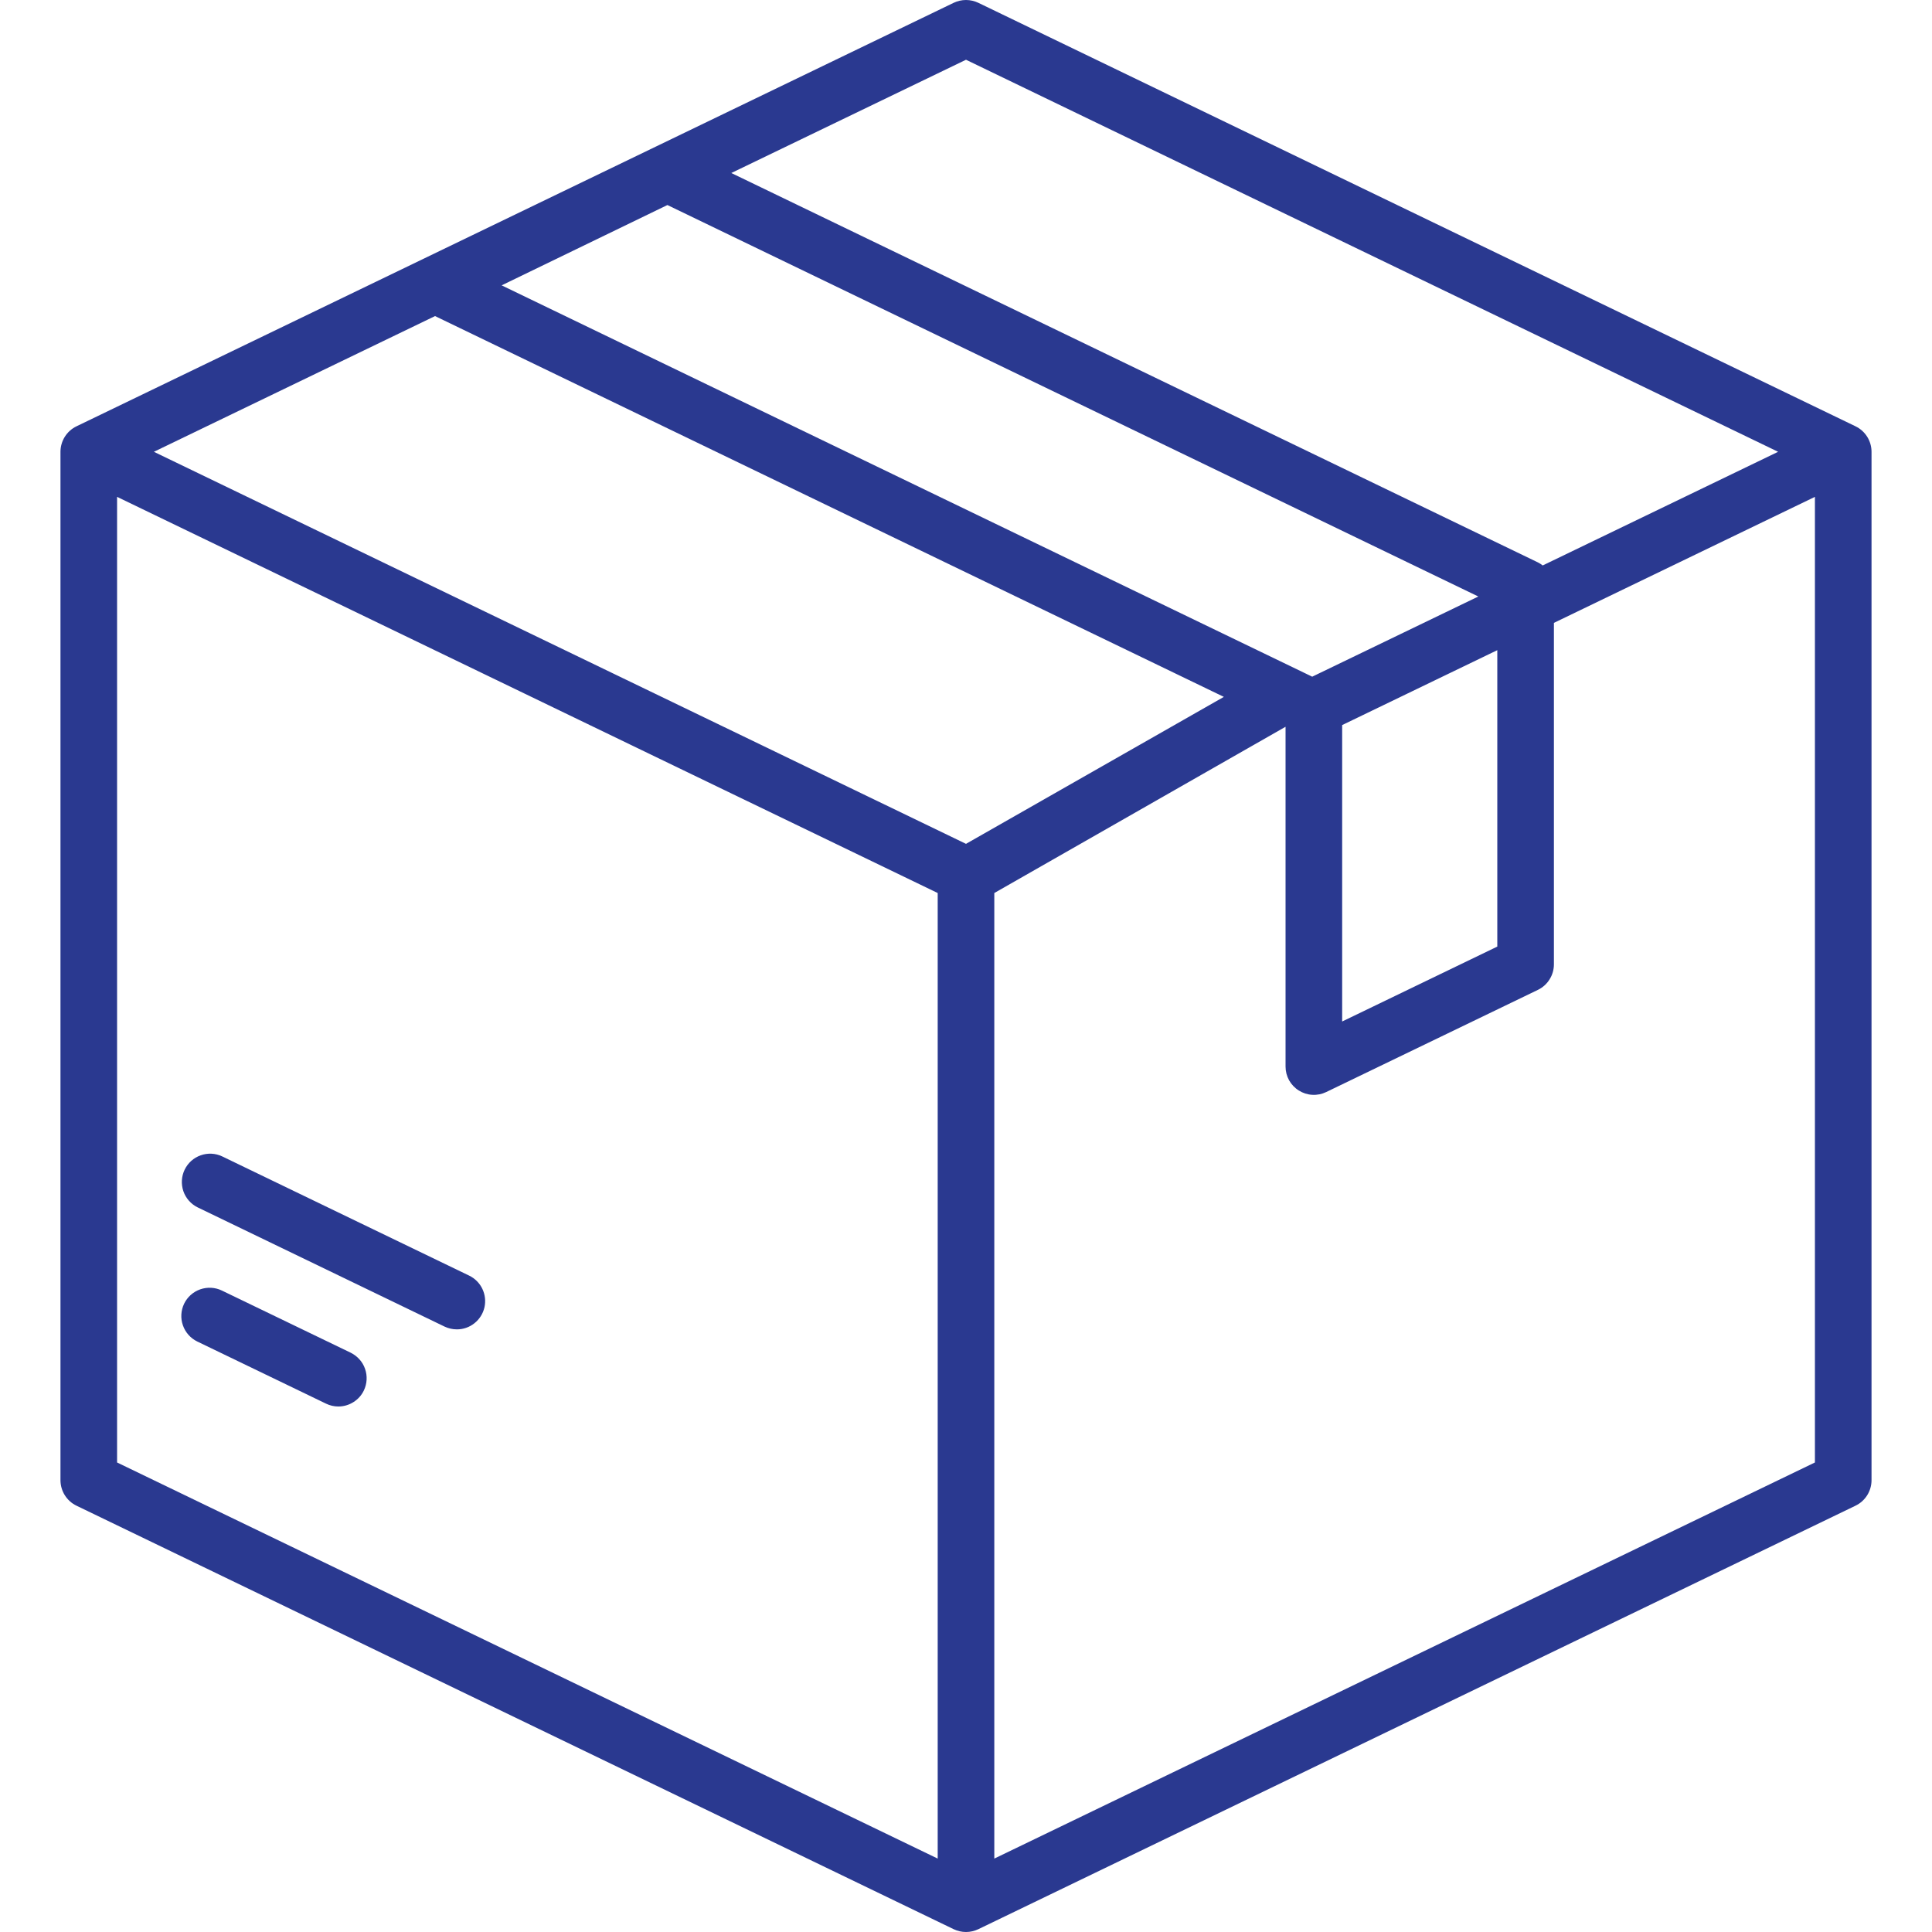 <svg width="40" height="40" viewBox="0 0 40 40" fill="none" xmlns="http://www.w3.org/2000/svg">
<g clip-path="url(#clip0_1_1796)">
<path d="M38.416 8.826L20.255 0.058C20.175 0.02 20.088 0 20 0C19.912 0 19.825 0.02 19.745 0.058L1.584 8.826C1.484 8.874 1.401 8.949 1.342 9.042C1.284 9.135 1.252 9.243 1.252 9.354V30.646C1.252 30.757 1.284 30.865 1.342 30.958C1.401 31.051 1.484 31.126 1.584 31.174L19.745 39.942C19.825 39.98 19.912 40 20 40C20.088 40 20.175 39.98 20.255 39.942L38.416 31.174C38.516 31.126 38.599 31.051 38.658 30.958C38.716 30.865 38.748 30.757 38.748 30.646V9.354C38.748 9.243 38.716 9.135 38.658 9.042C38.599 8.949 38.516 8.874 38.416 8.826ZM20 1.237L36.814 9.354L31.94 11.707C31.909 11.682 31.876 11.662 31.841 11.644L15.141 3.582L20 1.237ZM13.818 4.245L30.607 12.35L27.168 14.01L10.386 5.908L13.818 4.245ZM31 13.461V19.598L27.788 21.149V15.012L31 13.461ZM37.576 30.279L20.586 38.48V18.489L26.626 15.041C26.695 15.007 26.757 14.96 26.808 14.903C26.86 14.846 26.899 14.779 26.924 14.706C26.95 14.633 26.96 14.556 26.956 14.48C26.952 14.403 26.932 14.328 26.899 14.258C26.865 14.189 26.819 14.127 26.761 14.076C26.704 14.024 26.637 13.985 26.564 13.96C26.491 13.934 26.415 13.924 26.338 13.928C26.261 13.932 26.186 13.952 26.116 13.985L20 17.471L15.872 15.477C15.803 15.444 15.727 15.425 15.651 15.42C15.574 15.416 15.497 15.427 15.424 15.452C15.352 15.477 15.285 15.517 15.227 15.568C15.17 15.619 15.123 15.681 15.09 15.75C15.056 15.82 15.037 15.895 15.032 15.972C15.028 16.049 15.039 16.125 15.064 16.198C15.089 16.271 15.129 16.338 15.18 16.395C15.231 16.453 15.293 16.499 15.362 16.533L19.414 18.489V38.48L2.424 30.279V10.287L15.362 16.533C15.442 16.571 15.528 16.591 15.616 16.591C15.749 16.591 15.878 16.546 15.982 16.464C16.086 16.381 16.158 16.265 16.188 16.136C16.218 16.007 16.203 15.871 16.145 15.751C16.087 15.632 15.992 15.535 15.872 15.477L3.186 9.354L9.007 6.544L26.608 15.041C26.61 15.044 26.613 15.047 26.616 15.051V22.082C26.616 22.181 26.641 22.279 26.689 22.366C26.737 22.452 26.807 22.526 26.891 22.578C26.975 22.631 27.071 22.662 27.17 22.667C27.269 22.673 27.367 22.653 27.457 22.61L31.841 20.494C31.94 20.446 32.024 20.371 32.082 20.277C32.141 20.184 32.172 20.076 32.172 19.966V12.896L37.576 10.287V30.279Z" fill="#2A3990"/>
<path d="M7.26 28.006L4.595 26.72C4.455 26.652 4.294 26.643 4.147 26.694C4 26.745 3.88 26.852 3.812 26.992C3.745 27.132 3.735 27.294 3.787 27.44C3.838 27.587 3.945 27.707 4.085 27.775L6.75 29.061C6.83 29.1 6.917 29.12 7.005 29.12C7.115 29.12 7.223 29.089 7.316 29.03C7.41 28.972 7.485 28.888 7.533 28.789C7.566 28.719 7.586 28.644 7.59 28.567C7.594 28.491 7.584 28.414 7.558 28.341C7.533 28.268 7.494 28.201 7.442 28.144C7.391 28.087 7.329 28.04 7.26 28.006ZM9.713 26.41L4.598 23.941C4.459 23.875 4.299 23.868 4.154 23.92C4.009 23.971 3.89 24.078 3.823 24.217C3.756 24.356 3.747 24.515 3.796 24.661C3.846 24.807 3.951 24.927 4.089 24.996L9.203 27.465C9.283 27.503 9.369 27.523 9.458 27.523C9.59 27.524 9.719 27.479 9.823 27.396C9.927 27.313 10 27.198 10.03 27.068C10.059 26.939 10.044 26.803 9.986 26.683C9.929 26.564 9.832 26.467 9.713 26.41Z" fill="#2A3990"/>
</g>
<defs>
<clipPath id="clip0_1_1796">
<rect width="40" height="40" fill="white"/>
</clipPath>
</defs>
</svg>
